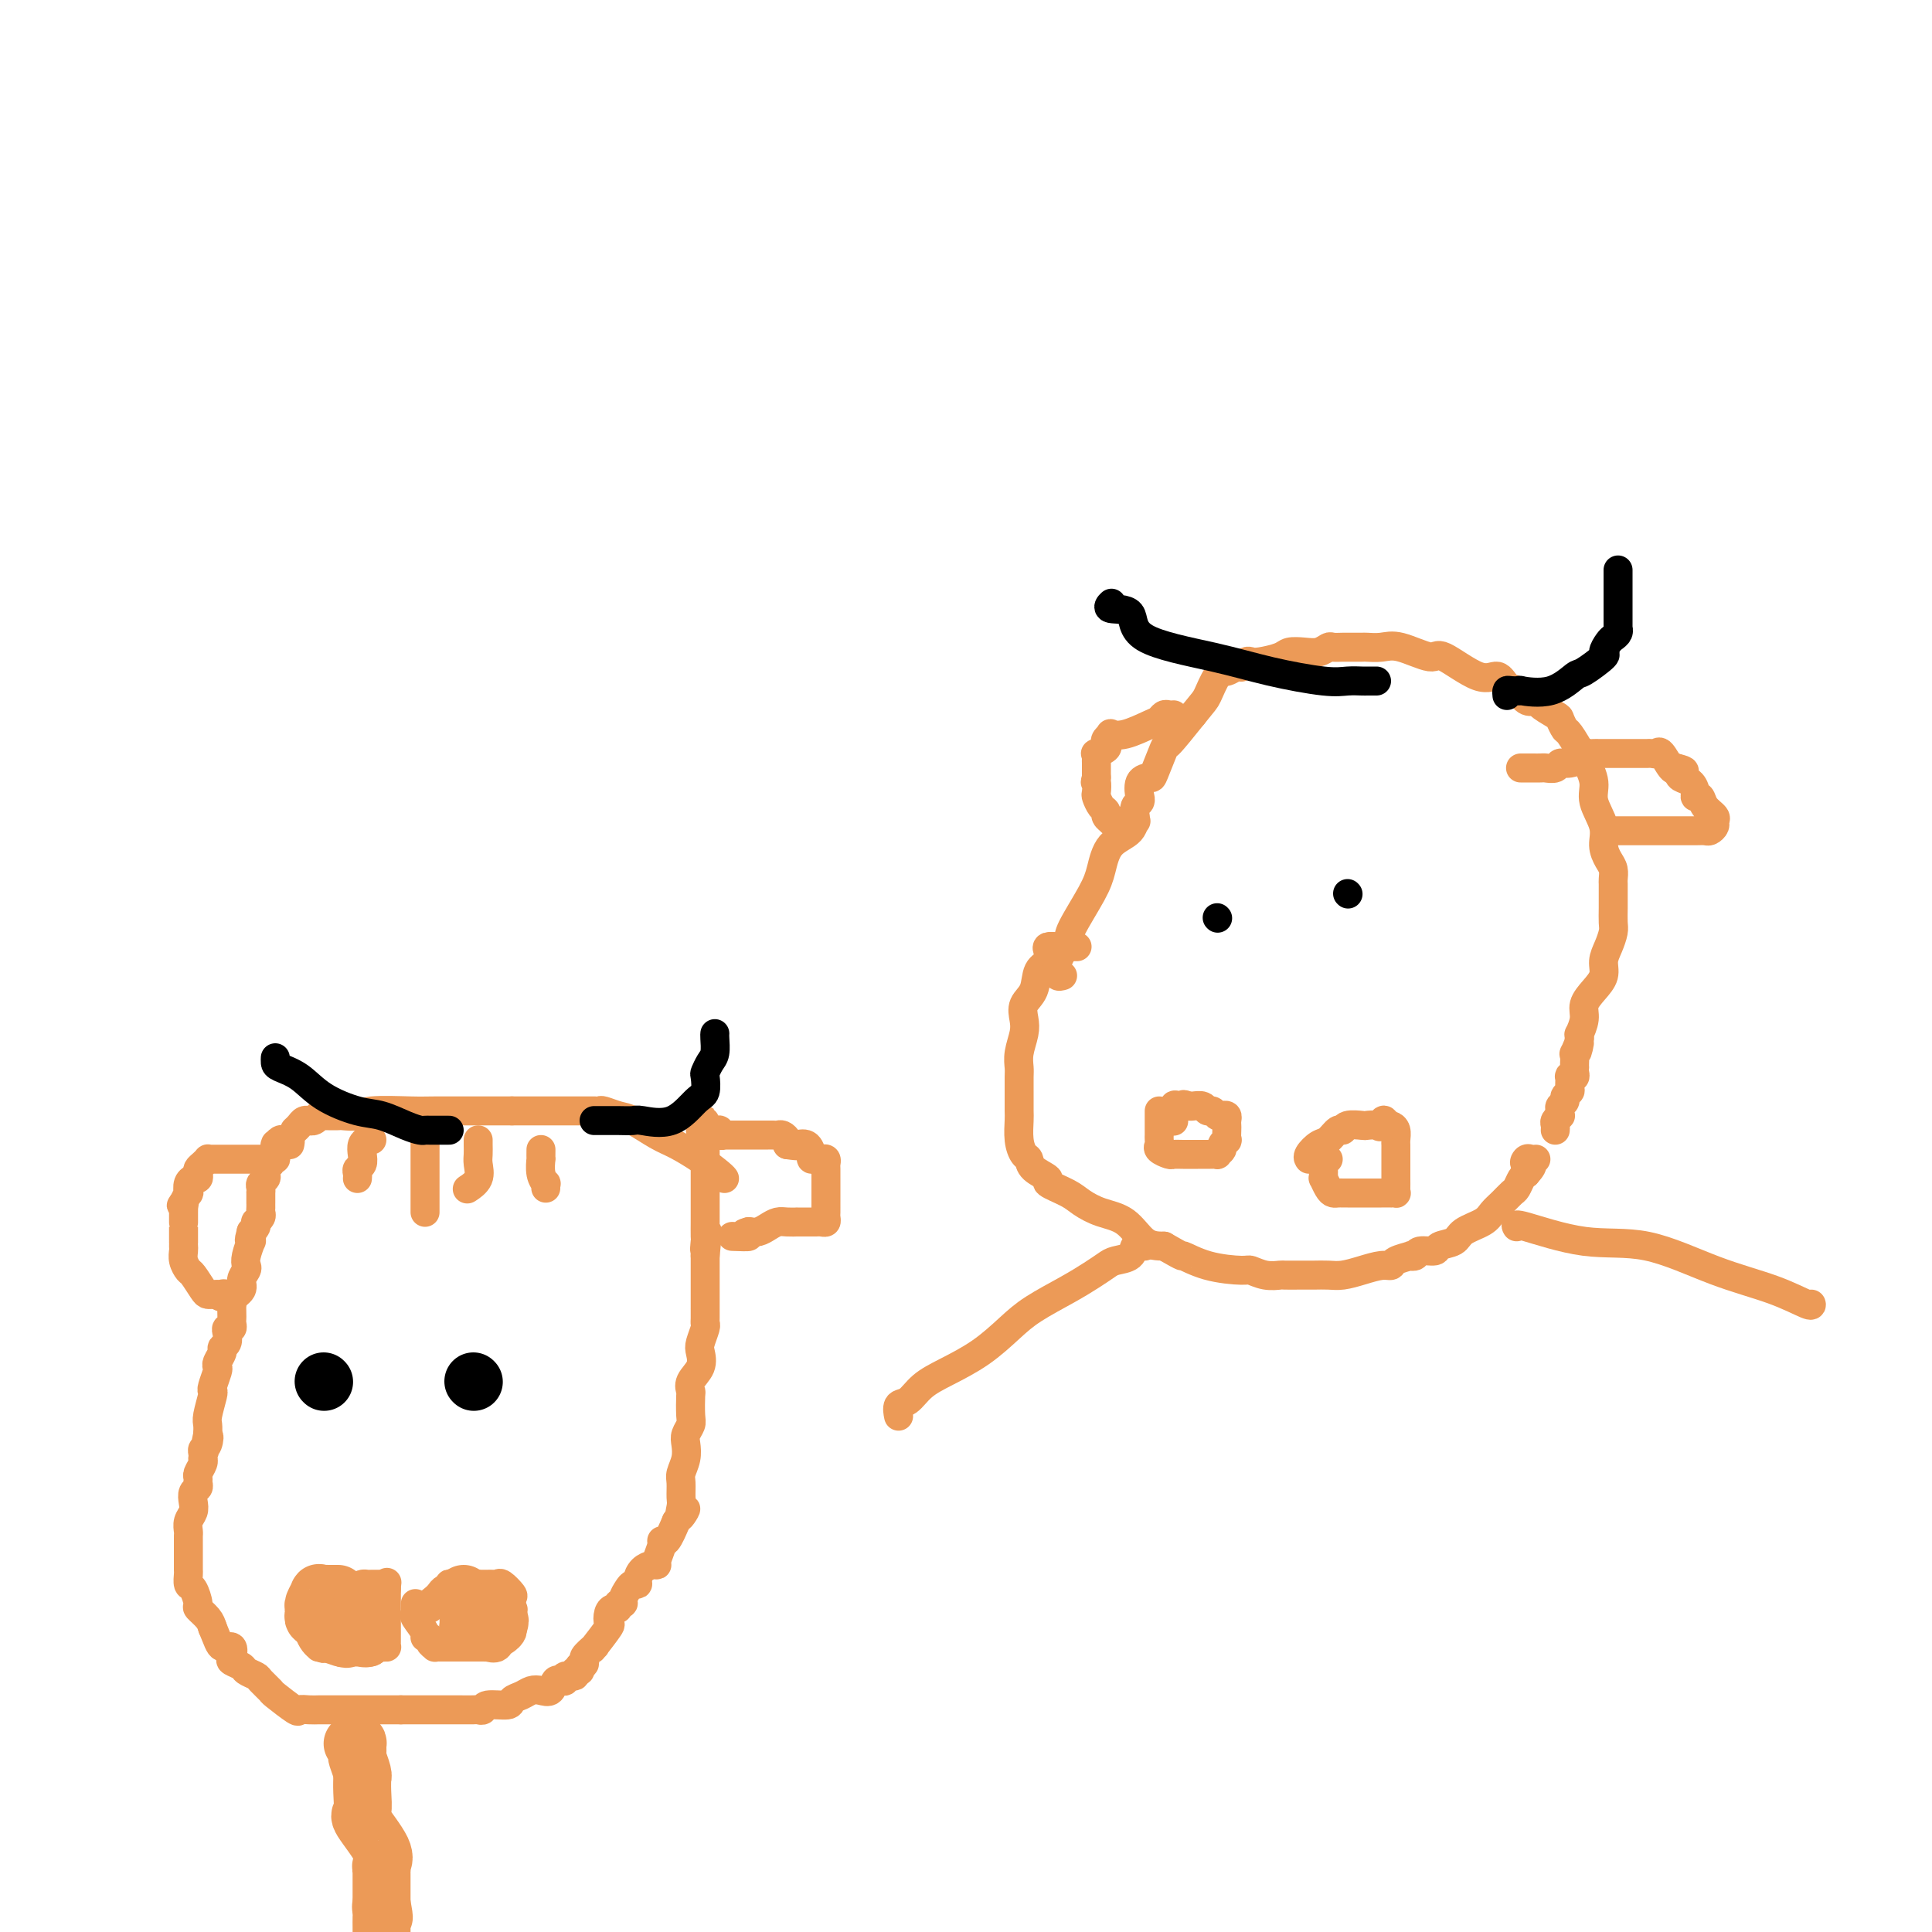 <svg viewBox='0 0 400 400' version='1.1' xmlns='http://www.w3.org/2000/svg' xmlns:xlink='http://www.w3.org/1999/xlink'><g fill='none' stroke='#EC9A57' stroke-width='6' stroke-linecap='round' stroke-linejoin='round'><path d='M61,234c0.341,-0.309 0.683,-0.618 1,-1c0.317,-0.382 0.611,-0.838 1,-1c0.389,-0.162 0.874,-0.029 1,0c0.126,0.029 -0.107,-0.045 0,0c0.107,0.045 0.552,0.208 1,0c0.448,-0.208 0.898,-0.788 1,-1c0.102,-0.212 -0.143,-0.057 0,0c0.143,0.057 0.676,0.016 1,0c0.324,-0.016 0.441,-0.008 1,0c0.559,0.008 1.560,0.016 2,0c0.440,-0.016 0.319,-0.057 1,0c0.681,0.057 2.164,0.211 3,0c0.836,-0.211 1.026,-0.789 3,-1c1.974,-0.211 5.730,-0.057 8,0c2.270,0.057 3.052,0.015 5,0c1.948,-0.015 5.063,-0.004 7,0c1.937,0.004 2.696,0.001 4,0c1.304,-0.001 3.152,-0.001 5,0'/><path d='M106,230c5.171,-0.000 3.597,-0.000 4,0c0.403,0.000 2.781,0.000 4,0c1.219,-0.000 1.278,-0.000 2,0c0.722,0.000 2.106,0.000 3,0c0.894,-0.000 1.299,-0.001 2,0c0.701,0.001 1.700,0.004 2,0c0.300,-0.004 -0.098,-0.014 0,0c0.098,0.014 0.694,0.052 1,0c0.306,-0.052 0.324,-0.195 1,0c0.676,0.195 2.010,0.726 3,1c0.990,0.274 1.634,0.290 3,1c1.366,0.710 3.452,2.113 5,3c1.548,0.887 2.559,1.257 4,2c1.441,0.743 3.314,1.859 5,3c1.686,1.141 3.185,2.307 4,3c0.815,0.693 0.947,0.912 1,1c0.053,0.088 0.026,0.044 0,0'/><path d='M60,237c0.091,-0.431 0.182,-0.861 0,-1c-0.182,-0.139 -0.637,0.014 -1,0c-0.363,-0.014 -0.633,-0.193 -1,0c-0.367,0.193 -0.829,0.760 -1,1c-0.171,0.240 -0.050,0.154 0,0c0.050,-0.154 0.028,-0.377 0,0c-0.028,0.377 -0.064,1.353 0,2c0.064,0.647 0.227,0.965 0,1c-0.227,0.035 -0.844,-0.212 -1,0c-0.156,0.212 0.151,0.883 0,1c-0.151,0.117 -0.758,-0.320 -1,0c-0.242,0.320 -0.117,1.396 0,2c0.117,0.604 0.228,0.734 0,1c-0.228,0.266 -0.793,0.667 -1,1c-0.207,0.333 -0.055,0.596 0,1c0.055,0.404 0.015,0.948 0,1c-0.015,0.052 -0.004,-0.390 0,0c0.004,0.390 0.002,1.610 0,2c-0.002,0.390 -0.004,-0.049 0,0c0.004,0.049 0.015,0.587 0,1c-0.015,0.413 -0.056,0.702 0,1c0.056,0.298 0.208,0.605 0,1c-0.208,0.395 -0.777,0.879 -1,1c-0.223,0.121 -0.098,-0.121 0,0c0.098,0.121 0.171,0.606 0,1c-0.171,0.394 -0.585,0.697 -1,1'/><path d='M52,255c-0.769,2.940 -0.192,1.288 0,1c0.192,-0.288 0.000,0.786 0,1c-0.000,0.214 0.192,-0.434 0,0c-0.192,0.434 -0.767,1.950 -1,3c-0.233,1.050 -0.122,1.633 0,2c0.122,0.367 0.257,0.519 0,1c-0.257,0.481 -0.906,1.290 -1,2c-0.094,0.710 0.367,1.321 0,2c-0.367,0.679 -1.562,1.425 -2,2c-0.438,0.575 -0.118,0.980 0,1c0.118,0.020 0.032,-0.345 0,0c-0.032,0.345 -0.012,1.398 0,2c0.012,0.602 0.017,0.752 0,1c-0.017,0.248 -0.056,0.595 0,1c0.056,0.405 0.207,0.868 0,1c-0.207,0.132 -0.772,-0.068 -1,0c-0.228,0.068 -0.117,0.403 0,1c0.117,0.597 0.241,1.456 0,2c-0.241,0.544 -0.848,0.774 -1,1c-0.152,0.226 0.152,0.449 0,1c-0.152,0.551 -0.759,1.430 -1,2c-0.241,0.570 -0.116,0.832 0,1c0.116,0.168 0.224,0.240 0,1c-0.224,0.760 -0.778,2.206 -1,3c-0.222,0.794 -0.112,0.937 0,1c0.112,0.063 0.226,0.048 0,1c-0.226,0.952 -0.792,2.872 -1,4c-0.208,1.128 -0.060,1.465 0,2c0.060,0.535 0.030,1.267 0,2'/><path d='M43,297c-1.409,6.676 -0.430,2.367 0,1c0.430,-1.367 0.311,0.208 0,1c-0.311,0.792 -0.814,0.803 -1,1c-0.186,0.197 -0.054,0.581 0,1c0.054,0.419 0.028,0.872 0,1c-0.028,0.128 -0.060,-0.068 0,0c0.060,0.068 0.213,0.400 0,1c-0.213,0.600 -0.793,1.469 -1,2c-0.207,0.531 -0.042,0.722 0,1c0.042,0.278 -0.040,0.641 0,1c0.040,0.359 0.203,0.715 0,1c-0.203,0.285 -0.772,0.500 -1,1c-0.228,0.500 -0.114,1.285 0,2c0.114,0.715 0.227,1.358 0,2c-0.227,0.642 -0.793,1.282 -1,2c-0.207,0.718 -0.056,1.515 0,2c0.056,0.485 0.015,0.659 0,1c-0.015,0.341 -0.004,0.850 0,1c0.004,0.150 0.001,-0.058 0,0c-0.001,0.058 -0.000,0.381 0,1c0.000,0.619 -0.001,1.532 0,2c0.001,0.468 0.003,0.490 0,1c-0.003,0.510 -0.011,1.506 0,2c0.011,0.494 0.040,0.485 0,1c-0.040,0.515 -0.148,1.556 0,2c0.148,0.444 0.551,0.293 1,1c0.449,0.707 0.945,2.272 1,3c0.055,0.728 -0.331,0.619 0,1c0.331,0.381 1.380,1.252 2,2c0.620,0.748 0.810,1.374 1,2'/><path d='M44,337c1.107,2.637 1.376,3.729 2,4c0.624,0.271 1.605,-0.278 2,0c0.395,0.278 0.204,1.384 0,2c-0.204,0.616 -0.421,0.741 0,1c0.421,0.259 1.479,0.651 2,1c0.521,0.349 0.504,0.655 1,1c0.496,0.345 1.507,0.731 2,1c0.493,0.269 0.470,0.422 1,1c0.530,0.578 1.612,1.580 2,2c0.388,0.420 0.083,0.256 1,1c0.917,0.744 3.058,2.396 4,3c0.942,0.604 0.686,0.162 1,0c0.314,-0.162 1.197,-0.043 2,0c0.803,0.043 1.526,0.012 2,0c0.474,-0.012 0.700,-0.003 1,0c0.300,0.003 0.675,0.001 1,0c0.325,-0.001 0.601,-0.000 1,0c0.399,0.000 0.920,0.000 1,0c0.080,-0.000 -0.282,-0.000 0,0c0.282,0.000 1.208,0.000 2,0c0.792,-0.000 1.448,-0.000 2,0c0.552,0.000 0.998,0.000 2,0c1.002,-0.000 2.559,-0.000 3,0c0.441,0.000 -0.236,0.000 0,0c0.236,-0.000 1.383,-0.000 2,0c0.617,0.000 0.705,0.000 1,0c0.295,-0.000 0.799,-0.000 1,0c0.201,0.000 0.101,0.000 0,0'/><path d='M83,354c3.537,-0.000 1.381,-0.000 1,0c-0.381,0.000 1.015,0.000 2,0c0.985,-0.000 1.559,-0.000 2,0c0.441,0.000 0.749,0.001 2,0c1.251,-0.001 3.445,-0.004 5,0c1.555,0.004 2.470,0.016 3,0c0.530,-0.016 0.676,-0.060 1,0c0.324,0.060 0.825,0.223 1,0c0.175,-0.223 0.025,-0.834 1,-1c0.975,-0.166 3.076,0.113 4,0c0.924,-0.113 0.671,-0.617 1,-1c0.329,-0.383 1.240,-0.646 2,-1c0.760,-0.354 1.371,-0.799 2,-1c0.629,-0.201 1.278,-0.159 2,0c0.722,0.159 1.518,0.436 2,0c0.482,-0.436 0.649,-1.585 1,-2c0.351,-0.415 0.887,-0.096 1,0c0.113,0.096 -0.195,-0.031 0,0c0.195,0.031 0.893,0.219 1,0c0.107,-0.219 -0.377,-0.846 0,-1c0.377,-0.154 1.617,0.165 2,0c0.383,-0.165 -0.089,-0.814 0,-1c0.089,-0.186 0.740,0.090 1,0c0.260,-0.090 0.130,-0.545 0,-1'/><path d='M120,345c2.251,-1.185 0.380,-0.147 0,0c-0.380,0.147 0.732,-0.598 1,-1c0.268,-0.402 -0.309,-0.462 0,-1c0.309,-0.538 1.505,-1.554 2,-2c0.495,-0.446 0.290,-0.322 0,0c-0.290,0.322 -0.663,0.842 0,0c0.663,-0.842 2.364,-3.048 3,-4c0.636,-0.952 0.208,-0.651 0,-1c-0.208,-0.349 -0.195,-1.347 0,-2c0.195,-0.653 0.573,-0.962 1,-1c0.427,-0.038 0.902,0.193 1,0c0.098,-0.193 -0.181,-0.812 0,-1c0.181,-0.188 0.823,0.055 1,0c0.177,-0.055 -0.111,-0.409 0,-1c0.111,-0.591 0.620,-1.419 1,-2c0.380,-0.581 0.630,-0.916 1,-1c0.370,-0.084 0.860,0.083 1,0c0.140,-0.083 -0.069,-0.416 0,-1c0.069,-0.584 0.415,-1.421 1,-2c0.585,-0.579 1.410,-0.902 2,-1c0.590,-0.098 0.945,0.029 1,0c0.055,-0.029 -0.190,-0.215 0,-1c0.190,-0.785 0.814,-2.169 1,-3c0.186,-0.831 -0.065,-1.108 0,-1c0.065,0.108 0.447,0.602 1,0c0.553,-0.602 1.276,-2.301 2,-4'/><path d='M140,315c3.320,-4.767 1.621,-1.685 1,-1c-0.621,0.685 -0.163,-1.026 0,-2c0.163,-0.974 0.030,-1.209 0,-2c-0.030,-0.791 0.044,-2.137 0,-3c-0.044,-0.863 -0.204,-1.243 0,-2c0.204,-0.757 0.773,-1.891 1,-3c0.227,-1.109 0.113,-2.192 0,-3c-0.113,-0.808 -0.226,-1.339 0,-2c0.226,-0.661 0.791,-1.450 1,-2c0.209,-0.550 0.064,-0.860 0,-2c-0.064,-1.140 -0.045,-3.110 0,-4c0.045,-0.890 0.116,-0.698 0,-1c-0.116,-0.302 -0.420,-1.096 0,-2c0.420,-0.904 1.562,-1.916 2,-3c0.438,-1.084 0.170,-2.240 0,-3c-0.170,-0.760 -0.242,-1.126 0,-2c0.242,-0.874 0.797,-2.258 1,-3c0.203,-0.742 0.054,-0.844 0,-1c-0.054,-0.156 -0.015,-0.366 0,-1c0.015,-0.634 0.004,-1.693 0,-2c-0.004,-0.307 -0.001,0.139 0,0c0.001,-0.139 0.000,-0.862 0,-1c-0.000,-0.138 -0.000,0.308 0,0c0.000,-0.308 0.000,-1.372 0,-2c-0.000,-0.628 -0.000,-0.820 0,-1c0.000,-0.180 0.000,-0.347 0,-1c-0.000,-0.653 -0.000,-1.791 0,-3c0.000,-1.209 0.000,-2.488 0,-3c-0.000,-0.512 -0.000,-0.256 0,0'/><path d='M146,260c0.928,-8.904 0.249,-3.664 0,-2c-0.249,1.664 -0.067,-0.249 0,-1c0.067,-0.751 0.018,-0.338 0,-1c-0.018,-0.662 -0.005,-2.397 0,-3c0.005,-0.603 0.001,-0.075 0,0c-0.001,0.075 -0.000,-0.305 0,-1c0.000,-0.695 0.000,-1.706 0,-2c-0.000,-0.294 -0.000,0.130 0,0c0.000,-0.130 0.000,-0.812 0,-1c-0.000,-0.188 -0.000,0.119 0,0c0.000,-0.119 0.000,-0.666 0,-1c-0.000,-0.334 -0.000,-0.457 0,-1c0.000,-0.543 0.000,-1.506 0,-2c-0.000,-0.494 -0.000,-0.517 0,-1c0.000,-0.483 0.000,-1.425 0,-2c-0.000,-0.575 -0.000,-0.784 0,-1c0.000,-0.216 0.001,-0.439 0,-1c-0.001,-0.561 -0.005,-1.461 0,-2c0.005,-0.539 0.018,-0.719 0,-1c-0.018,-0.281 -0.067,-0.663 0,-1c0.067,-0.337 0.249,-0.629 0,-1c-0.249,-0.371 -0.928,-0.820 -1,-1c-0.072,-0.180 0.464,-0.090 1,0'/><path d='M146,234c-0.049,-4.021 -0.172,-1.074 0,0c0.172,1.074 0.639,0.274 1,0c0.361,-0.274 0.618,-0.021 1,0c0.382,0.021 0.891,-0.191 1,0c0.109,0.191 -0.180,0.783 0,1c0.180,0.217 0.829,0.058 1,0c0.171,-0.058 -0.137,-0.016 0,0c0.137,0.016 0.719,0.004 1,0c0.281,-0.004 0.260,-0.001 1,0c0.740,0.001 2.241,0.000 3,0c0.759,-0.000 0.777,-0.000 1,0c0.223,0.000 0.651,-0.000 1,0c0.349,0.000 0.618,0.000 1,0c0.382,-0.000 0.876,-0.001 1,0c0.124,0.001 -0.121,0.003 0,0c0.121,-0.003 0.607,-0.012 1,0c0.393,0.012 0.693,0.044 1,0c0.307,-0.044 0.621,-0.166 1,0c0.379,0.166 0.823,0.619 1,1c0.177,0.381 0.089,0.691 0,1'/><path d='M163,237c3.111,0.457 2.388,0.098 2,0c-0.388,-0.098 -0.441,0.065 0,0c0.441,-0.065 1.375,-0.357 2,0c0.625,0.357 0.942,1.363 1,2c0.058,0.637 -0.142,0.906 0,1c0.142,0.094 0.627,0.013 1,0c0.373,-0.013 0.636,0.042 1,0c0.364,-0.042 0.830,-0.181 1,0c0.170,0.181 0.046,0.681 0,1c-0.046,0.319 -0.012,0.457 0,1c0.012,0.543 0.003,1.489 0,2c-0.003,0.511 -0.001,0.585 0,1c0.001,0.415 0.000,1.172 0,2c-0.000,0.828 -0.000,1.727 0,2c0.000,0.273 0.001,-0.081 0,0c-0.001,0.081 -0.003,0.596 0,1c0.003,0.404 0.011,0.697 0,1c-0.011,0.303 -0.042,0.617 0,1c0.042,0.383 0.157,0.835 0,1c-0.157,0.165 -0.587,0.044 -1,0c-0.413,-0.044 -0.810,-0.012 -1,0c-0.190,0.012 -0.172,0.002 -1,0c-0.828,-0.002 -2.501,0.002 -3,0c-0.499,-0.002 0.176,-0.011 0,0c-0.176,0.011 -1.202,0.042 -2,0c-0.798,-0.042 -1.369,-0.155 -2,0c-0.631,0.155 -1.324,0.580 -2,1c-0.676,0.420 -1.336,0.834 -2,1c-0.664,0.166 -1.332,0.083 -2,0'/><path d='M155,255c-2.293,0.536 -0.027,0.876 0,1c0.027,0.124 -2.185,0.033 -3,0c-0.815,-0.033 -0.233,-0.010 0,0c0.233,0.010 0.116,0.005 0,0'/><path d='M56,240c-0.290,0.000 -0.581,0.000 -1,0c-0.419,-0.000 -0.968,-0.000 -1,0c-0.032,0.000 0.452,0.000 0,0c-0.452,-0.000 -1.840,-0.000 -2,0c-0.160,0.000 0.910,0.000 0,0c-0.910,-0.000 -3.798,-0.001 -5,0c-1.202,0.001 -0.717,0.003 -1,0c-0.283,-0.003 -1.333,-0.012 -2,0c-0.667,0.012 -0.949,0.044 -1,0c-0.051,-0.044 0.131,-0.166 0,0c-0.131,0.166 -0.575,0.619 -1,1c-0.425,0.381 -0.831,0.690 -1,1c-0.169,0.310 -0.102,0.621 0,1c0.102,0.379 0.237,0.828 0,1c-0.237,0.172 -0.847,0.069 -1,0c-0.153,-0.069 0.151,-0.102 0,0c-0.151,0.102 -0.759,0.339 -1,1c-0.241,0.661 -0.116,1.744 0,2c0.116,0.256 0.224,-0.316 0,0c-0.224,0.316 -0.778,1.519 -1,2c-0.222,0.481 -0.111,0.241 0,0'/><path d='M38,249c-0.928,1.328 -0.249,0.148 0,0c0.249,-0.148 0.067,0.735 0,1c-0.067,0.265 -0.018,-0.087 0,0c0.018,0.087 0.005,0.612 0,1c-0.005,0.388 -0.001,0.637 0,1c0.001,0.363 0.000,0.839 0,1c-0.000,0.161 -0.000,0.008 0,0c0.000,-0.008 0.000,0.130 0,1c-0.000,0.870 -0.001,2.473 0,3c0.001,0.527 0.003,-0.023 0,0c-0.003,0.023 -0.013,0.620 0,1c0.013,0.380 0.049,0.543 0,1c-0.049,0.457 -0.182,1.208 0,2c0.182,0.792 0.679,1.624 1,2c0.321,0.376 0.467,0.297 1,1c0.533,0.703 1.452,2.188 2,3c0.548,0.812 0.724,0.949 1,1c0.276,0.051 0.650,0.014 1,0c0.350,-0.014 0.675,-0.007 1,0'/><path d='M45,268c1.250,1.083 0.875,0.292 1,0c0.125,-0.292 0.750,-0.083 1,0c0.250,0.083 0.125,0.042 0,0'/><path d='M77,236c-0.312,-0.067 -0.623,-0.134 -1,0c-0.377,0.134 -0.819,0.469 -1,1c-0.181,0.531 -0.101,1.256 0,2c0.101,0.744 0.223,1.506 0,2c-0.223,0.494 -0.792,0.721 -1,1c-0.208,0.279 -0.056,0.611 0,1c0.056,0.389 0.015,0.836 0,1c-0.015,0.164 -0.004,0.047 0,0c0.004,-0.047 0.002,-0.023 0,0'/><path d='M88,234c0.000,0.572 0.000,1.144 0,2c0.000,0.856 0.000,1.995 0,3c0.000,1.005 0.000,1.877 0,3c0.000,1.123 0.000,2.497 0,4c0.000,1.503 0.000,3.135 0,4c0.000,0.865 -0.000,0.961 0,1c0.000,0.039 0.000,0.019 0,0'/><path d='M99,236c-0.004,0.237 -0.009,0.474 0,1c0.009,0.526 0.030,1.343 0,2c-0.030,0.657 -0.111,1.156 0,2c0.111,0.844 0.415,2.035 0,3c-0.415,0.965 -1.547,1.704 -2,2c-0.453,0.296 -0.226,0.148 0,0'/><path d='M112,238c-0.008,0.920 -0.016,1.839 0,2c0.016,0.161 0.057,-0.437 0,0c-0.057,0.437 -0.211,1.907 0,3c0.211,1.093 0.789,1.808 1,2c0.211,0.192 0.057,-0.141 0,0c-0.057,0.141 -0.016,0.754 0,1c0.016,0.246 0.008,0.123 0,0'/><path d='M65,337c-0.429,0.016 -0.857,0.032 -1,0c-0.143,-0.032 -0.000,-0.114 0,0c0.000,0.114 -0.143,0.422 0,1c0.143,0.578 0.571,1.427 1,2c0.429,0.573 0.860,0.872 1,1c0.140,0.128 -0.010,0.087 0,0c0.010,-0.087 0.179,-0.219 1,0c0.821,0.219 2.295,0.791 3,1c0.705,0.209 0.640,0.057 1,0c0.360,-0.057 1.143,-0.019 2,0c0.857,0.019 1.788,0.019 2,0c0.212,-0.019 -0.293,-0.058 0,0c0.293,0.058 1.385,0.212 2,0c0.615,-0.212 0.753,-0.790 1,-1c0.247,-0.210 0.602,-0.053 1,0c0.398,0.053 0.839,0.001 1,0c0.161,-0.001 0.043,0.051 0,0c-0.043,-0.051 -0.012,-0.203 0,-1c0.012,-0.797 0.003,-2.240 0,-3c-0.003,-0.760 -0.001,-0.839 0,-1c0.001,-0.161 0.000,-0.404 0,-1c-0.000,-0.596 -0.000,-1.545 0,-2c0.000,-0.455 0.000,-0.416 0,-1c-0.000,-0.584 -0.000,-1.792 0,-3'/><path d='M80,329c0.064,-2.083 0.224,-1.290 0,-1c-0.224,0.290 -0.834,0.078 -1,0c-0.166,-0.078 0.110,-0.021 0,0c-0.110,0.021 -0.607,0.008 -1,0c-0.393,-0.008 -0.681,-0.010 -1,0c-0.319,0.010 -0.668,0.034 -1,0c-0.332,-0.034 -0.648,-0.125 -1,0c-0.352,0.125 -0.739,0.467 -1,1c-0.261,0.533 -0.396,1.256 -1,2c-0.604,0.744 -1.678,1.509 -2,2c-0.322,0.491 0.108,0.707 0,1c-0.108,0.293 -0.755,0.664 -1,1c-0.245,0.336 -0.090,0.636 0,1c0.090,0.364 0.113,0.791 0,1c-0.113,0.209 -0.363,0.200 -1,1c-0.637,0.800 -1.662,2.411 -2,3c-0.338,0.589 0.013,0.158 0,0c-0.013,-0.158 -0.388,-0.043 0,0c0.388,0.043 1.539,0.012 2,0c0.461,-0.012 0.230,-0.006 0,0'/><path d='M86,332c0.005,0.451 0.009,0.902 0,1c-0.009,0.098 -0.032,-0.155 0,0c0.032,0.155 0.118,0.720 0,1c-0.118,0.280 -0.439,0.274 0,1c0.439,0.726 1.638,2.184 2,3c0.362,0.816 -0.114,0.989 0,1c0.114,0.011 0.818,-0.141 1,0c0.182,0.141 -0.159,0.574 0,1c0.159,0.426 0.816,0.846 1,1c0.184,0.154 -0.106,0.041 0,0c0.106,-0.041 0.610,-0.011 1,0c0.390,0.011 0.668,0.003 1,0c0.332,-0.003 0.719,-0.001 1,0c0.281,0.001 0.456,0.000 1,0c0.544,-0.000 1.456,-0.000 2,0c0.544,0.000 0.719,-0.000 1,0c0.281,0.000 0.668,0.000 1,0c0.332,-0.000 0.609,-0.001 1,0c0.391,0.001 0.896,0.002 1,0c0.104,-0.002 -0.193,-0.008 0,0c0.193,0.008 0.878,0.031 1,0c0.122,-0.031 -0.317,-0.116 0,0c0.317,0.116 1.391,0.434 2,0c0.609,-0.434 0.752,-1.621 1,-2c0.248,-0.379 0.602,0.050 1,0c0.398,-0.050 0.839,-0.581 1,-1c0.161,-0.419 0.043,-0.728 0,-1c-0.043,-0.272 -0.012,-0.506 0,-1c0.012,-0.494 0.006,-1.247 0,-2'/><path d='M106,334c0.472,-1.196 0.152,-0.684 0,-1c-0.152,-0.316 -0.134,-1.458 0,-2c0.134,-0.542 0.386,-0.485 0,-1c-0.386,-0.515 -1.409,-1.602 -2,-2c-0.591,-0.398 -0.748,-0.107 -1,0c-0.252,0.107 -0.598,0.028 -1,0c-0.402,-0.028 -0.860,-0.007 -1,0c-0.140,0.007 0.039,0.001 0,0c-0.039,-0.001 -0.297,0.004 -1,0c-0.703,-0.004 -1.852,-0.016 -3,0c-1.148,0.016 -2.297,0.060 -3,0c-0.703,-0.060 -0.962,-0.223 -1,0c-0.038,0.223 0.144,0.833 0,1c-0.144,0.167 -0.613,-0.109 -1,0c-0.387,0.109 -0.692,0.604 -1,1c-0.308,0.396 -0.618,0.695 -1,1c-0.382,0.305 -0.834,0.618 -1,1c-0.166,0.382 -0.045,0.834 0,1c0.045,0.166 0.013,0.048 0,0c-0.013,-0.048 -0.006,-0.024 0,0'/></g>
<g fill='none' stroke='#000000' stroke-width='12' stroke-linecap='round' stroke-linejoin='round'><path d='M67,286c0.000,0.000 0.100,0.100 0.1,0.1'/><path d='M98,286c0.000,0.000 0.100,0.100 0.1,0.1'/></g>
<g fill='none' stroke='#EC9A57' stroke-width='12' stroke-linecap='round' stroke-linejoin='round'><path d='M70,330c-0.331,-0.001 -0.662,-0.002 -1,0c-0.338,0.002 -0.683,0.007 -1,0c-0.317,-0.007 -0.607,-0.027 -1,0c-0.393,0.027 -0.890,0.101 -1,0c-0.110,-0.101 0.166,-0.377 0,0c-0.166,0.377 -0.772,1.408 -1,2c-0.228,0.592 -0.076,0.745 0,1c0.076,0.255 0.076,0.612 0,1c-0.076,0.388 -0.226,0.807 0,1c0.226,0.193 0.830,0.161 1,0c0.170,-0.161 -0.095,-0.449 0,0c0.095,0.449 0.550,1.636 1,2c0.450,0.364 0.894,-0.096 1,0c0.106,0.096 -0.126,0.747 0,1c0.126,0.253 0.611,0.106 1,0c0.389,-0.106 0.683,-0.173 1,0c0.317,0.173 0.659,0.587 1,1'/><path d='M71,339c1.051,0.619 0.678,0.168 1,0c0.322,-0.168 1.340,-0.052 2,0c0.660,0.052 0.962,0.042 1,0c0.038,-0.042 -0.190,-0.114 0,0c0.190,0.114 0.797,0.415 1,0c0.203,-0.415 0.002,-1.545 0,-2c-0.002,-0.455 0.196,-0.235 0,0c-0.196,0.235 -0.784,0.484 -1,0c-0.216,-0.484 -0.058,-1.703 0,-2c0.058,-0.297 0.015,0.326 0,0c-0.015,-0.326 -0.004,-1.603 0,-2c0.004,-0.397 0.001,0.085 0,0c-0.001,-0.085 -0.000,-0.739 0,-1c0.000,-0.261 0.000,-0.131 0,0'/><path d='M96,330c0.423,0.303 0.845,0.606 1,1c0.155,0.394 0.041,0.880 0,1c-0.041,0.120 -0.011,-0.126 0,0c0.011,0.126 0.003,0.625 0,1c-0.003,0.375 -0.001,0.626 0,1c0.001,0.374 0.000,0.871 0,1c-0.000,0.129 -0.001,-0.109 0,0c0.001,0.109 0.004,0.565 0,1c-0.004,0.435 -0.013,0.849 0,1c0.013,0.151 0.050,0.041 0,0c-0.050,-0.041 -0.186,-0.011 0,0c0.186,0.011 0.694,0.003 1,0c0.306,-0.003 0.411,0.000 1,0c0.589,-0.000 1.660,-0.003 2,0c0.340,0.003 -0.053,0.011 0,0c0.053,-0.011 0.553,-0.041 1,0c0.447,0.041 0.842,0.155 1,0c0.158,-0.155 0.079,-0.577 0,-1'/><path d='M103,336c0.928,-0.182 0.249,-0.636 0,-1c-0.249,-0.364 -0.067,-0.636 0,-1c0.067,-0.364 0.019,-0.818 0,-1c-0.019,-0.182 -0.010,-0.091 0,0'/><path d='M73,361c0.425,0.058 0.850,0.117 1,0c0.150,-0.117 0.026,-0.409 0,0c-0.026,0.409 0.046,1.519 0,2c-0.046,0.481 -0.209,0.332 0,1c0.209,0.668 0.789,2.151 1,3c0.211,0.849 0.052,1.063 0,1c-0.052,-0.063 0.001,-0.403 0,0c-0.001,0.403 -0.057,1.551 0,3c0.057,1.449 0.225,3.201 0,4c-0.225,0.799 -0.845,0.644 0,2c0.845,1.356 3.155,4.223 4,6c0.845,1.777 0.227,2.465 0,3c-0.227,0.535 -0.061,0.918 0,1c0.061,0.082 0.016,-0.136 0,0c-0.016,0.136 -0.004,0.628 0,1c0.004,0.372 0.001,0.625 0,1c-0.001,0.375 -0.000,0.874 0,1c0.000,0.126 0.000,-0.120 0,0c-0.000,0.120 -0.000,0.607 0,1c0.000,0.393 0.000,0.693 0,1c-0.000,0.307 -0.000,0.621 0,1c0.000,0.379 0.000,0.823 0,1c-0.000,0.177 -0.000,0.089 0,0'/><path d='M79,394c0.928,5.279 0.249,1.978 0,1c-0.249,-0.978 -0.067,0.367 0,1c0.067,0.633 0.018,0.555 0,1c-0.018,0.445 -0.005,1.413 0,2c0.005,0.587 0.003,0.794 0,1'/></g>
<g fill='none' stroke='#EC9A57' stroke-width='6' stroke-linecap='round' stroke-linejoin='round'><path d='M223,196c-0.354,0.001 -0.708,0.002 -1,0c-0.292,-0.002 -0.521,-0.008 -1,0c-0.479,0.008 -1.207,0.031 -2,0c-0.793,-0.031 -1.650,-0.115 -2,0c-0.350,0.115 -0.192,0.428 0,1c0.192,0.572 0.419,1.402 0,2c-0.419,0.598 -1.484,0.963 -2,2c-0.516,1.037 -0.482,2.745 -1,4c-0.518,1.255 -1.589,2.055 -2,3c-0.411,0.945 -0.163,2.033 0,3c0.163,0.967 0.240,1.811 0,3c-0.240,1.189 -0.796,2.722 -1,4c-0.204,1.278 -0.055,2.300 0,3c0.055,0.700 0.015,1.078 0,2c-0.015,0.922 -0.005,2.389 0,3c0.005,0.611 0.004,0.367 0,1c-0.004,0.633 -0.012,2.144 0,3c0.012,0.856 0.042,1.058 0,2c-0.042,0.942 -0.157,2.623 0,4c0.157,1.377 0.585,2.448 1,3c0.415,0.552 0.818,0.585 1,1c0.182,0.415 0.145,1.213 1,2c0.855,0.787 2.604,1.562 3,2c0.396,0.438 -0.562,0.538 0,1c0.562,0.462 2.642,1.287 4,2c1.358,0.713 1.994,1.315 3,2c1.006,0.685 2.383,1.452 4,2c1.617,0.548 3.474,0.878 5,2c1.526,1.122 2.722,3.035 4,4c1.278,0.965 2.639,0.983 4,1'/><path d='M241,258c4.887,2.824 3.605,1.885 4,2c0.395,0.115 2.467,1.285 5,2c2.533,0.715 5.527,0.976 7,1c1.473,0.024 1.425,-0.190 2,0c0.575,0.190 1.775,0.783 3,1c1.225,0.217 2.477,0.058 3,0c0.523,-0.058 0.317,-0.016 1,0c0.683,0.016 2.254,0.005 3,0c0.746,-0.005 0.667,-0.004 1,0c0.333,0.004 1.079,0.011 2,0c0.921,-0.011 2.016,-0.041 3,0c0.984,0.041 1.858,0.152 3,0c1.142,-0.152 2.552,-0.566 4,-1c1.448,-0.434 2.933,-0.887 4,-1c1.067,-0.113 1.715,0.114 2,0c0.285,-0.114 0.207,-0.571 1,-1c0.793,-0.429 2.458,-0.832 3,-1c0.542,-0.168 -0.040,-0.101 0,0c0.040,0.101 0.700,0.235 1,0c0.300,-0.235 0.238,-0.839 1,-1c0.762,-0.161 2.347,0.123 3,0c0.653,-0.123 0.373,-0.652 1,-1c0.627,-0.348 2.160,-0.516 3,-1c0.840,-0.484 0.988,-1.286 2,-2c1.012,-0.714 2.887,-1.342 4,-2c1.113,-0.658 1.464,-1.346 2,-2c0.536,-0.654 1.257,-1.275 2,-2c0.743,-0.725 1.508,-1.555 2,-2c0.492,-0.445 0.709,-0.504 1,-1c0.291,-0.496 0.654,-1.427 1,-2c0.346,-0.573 0.673,-0.786 1,-1'/><path d='M316,243c2.332,-2.558 0.664,-1.953 0,-2c-0.664,-0.047 -0.322,-0.744 0,-1c0.322,-0.256 0.625,-0.069 1,0c0.375,0.069 0.821,0.020 1,0c0.179,-0.020 0.089,-0.010 0,0'/><path d='M220,202c-0.418,0.122 -0.837,0.243 -1,0c-0.163,-0.243 -0.072,-0.851 0,-1c0.072,-0.149 0.124,0.162 0,0c-0.124,-0.162 -0.423,-0.796 0,-2c0.423,-1.204 1.567,-2.976 2,-4c0.433,-1.024 0.155,-1.298 1,-3c0.845,-1.702 2.815,-4.832 4,-7c1.185,-2.168 1.586,-3.374 2,-5c0.414,-1.626 0.842,-3.672 2,-5c1.158,-1.328 3.046,-1.938 4,-3c0.954,-1.062 0.973,-2.576 1,-3c0.027,-0.424 0.060,0.243 0,0c-0.060,-0.243 -0.214,-1.396 0,-2c0.214,-0.604 0.797,-0.660 1,-1c0.203,-0.340 0.028,-0.966 0,-1c-0.028,-0.034 0.091,0.522 0,0c-0.091,-0.522 -0.392,-2.121 0,-3c0.392,-0.879 1.478,-1.037 2,-1c0.522,0.037 0.480,0.268 1,-1c0.520,-1.268 1.602,-4.034 2,-5c0.398,-0.966 0.114,-0.133 1,-1c0.886,-0.867 2.943,-3.433 5,-6'/><path d='M247,148c2.285,-2.841 2.497,-2.944 3,-4c0.503,-1.056 1.297,-3.067 2,-4c0.703,-0.933 1.316,-0.790 2,-1c0.684,-0.210 1.440,-0.775 2,-1c0.560,-0.225 0.924,-0.112 1,0c0.076,0.112 -0.138,0.223 0,0c0.138,-0.223 0.627,-0.782 1,-1c0.373,-0.218 0.631,-0.097 1,0c0.369,0.097 0.851,0.171 2,0c1.149,-0.171 2.966,-0.585 4,-1c1.034,-0.415 1.284,-0.829 2,-1c0.716,-0.171 1.897,-0.098 3,0c1.103,0.098 2.127,0.223 3,0c0.873,-0.223 1.595,-0.792 2,-1c0.405,-0.208 0.494,-0.056 1,0c0.506,0.056 1.429,0.015 2,0c0.571,-0.015 0.789,-0.003 1,0c0.211,0.003 0.416,-0.001 1,0c0.584,0.001 1.547,0.009 2,0c0.453,-0.009 0.396,-0.035 1,0c0.604,0.035 1.869,0.130 3,0c1.131,-0.130 2.127,-0.485 4,0c1.873,0.485 4.623,1.811 6,2c1.377,0.189 1.380,-0.760 3,0c1.620,0.760 4.857,3.230 7,4c2.143,0.770 3.193,-0.161 4,0c0.807,0.161 1.371,1.414 2,2c0.629,0.586 1.323,0.504 2,1c0.677,0.496 1.336,1.570 2,2c0.664,0.430 1.332,0.215 2,0'/><path d='M318,145c2.996,1.505 0.986,0.767 1,1c0.014,0.233 2.051,1.436 3,2c0.949,0.564 0.809,0.489 1,1c0.191,0.511 0.715,1.608 1,2c0.285,0.392 0.333,0.078 1,1c0.667,0.922 1.954,3.079 3,5c1.046,1.921 1.852,3.607 2,5c0.148,1.393 -0.363,2.494 0,4c0.363,1.506 1.600,3.415 2,5c0.400,1.585 -0.036,2.844 0,4c0.036,1.156 0.546,2.210 1,3c0.454,0.790 0.854,1.317 1,2c0.146,0.683 0.039,1.524 0,2c-0.039,0.476 -0.010,0.588 0,1c0.010,0.412 -0.000,1.125 0,2c0.000,0.875 0.010,1.914 0,3c-0.010,1.086 -0.040,2.219 0,3c0.040,0.781 0.149,1.209 0,2c-0.149,0.791 -0.555,1.944 -1,3c-0.445,1.056 -0.927,2.014 -1,3c-0.073,0.986 0.264,1.999 0,3c-0.264,1.001 -1.128,1.991 -2,3c-0.872,1.009 -1.750,2.038 -2,3c-0.250,0.962 0.129,1.856 0,3c-0.129,1.144 -0.765,2.539 -1,3c-0.235,0.461 -0.067,-0.011 0,0c0.067,0.011 0.034,0.506 0,1'/><path d='M327,215c-1.022,5.203 -0.078,1.710 0,1c0.078,-0.710 -0.711,1.364 -1,2c-0.289,0.636 -0.078,-0.167 0,0c0.078,0.167 0.022,1.302 0,2c-0.022,0.698 -0.010,0.958 0,1c0.010,0.042 0.017,-0.134 0,0c-0.017,0.134 -0.057,0.579 0,1c0.057,0.421 0.213,0.820 0,1c-0.213,0.180 -0.793,0.142 -1,0c-0.207,-0.142 -0.040,-0.389 0,0c0.040,0.389 -0.046,1.414 0,2c0.046,0.586 0.223,0.734 0,1c-0.223,0.266 -0.845,0.650 -1,1c-0.155,0.350 0.155,0.667 0,1c-0.155,0.333 -0.777,0.681 -1,1c-0.223,0.319 -0.046,0.610 0,1c0.046,0.390 -0.040,0.879 0,1c0.040,0.121 0.207,-0.125 0,0c-0.207,0.125 -0.787,0.621 -1,1c-0.213,0.379 -0.057,0.640 0,1c0.057,0.360 0.016,0.817 0,1c-0.016,0.183 -0.008,0.091 0,0'/><path d='M315,159c-0.170,0.001 -0.340,0.001 0,0c0.340,-0.001 1.190,-0.004 2,0c0.810,0.004 1.581,0.016 2,0c0.419,-0.016 0.488,-0.061 1,0c0.512,0.061 1.468,0.228 2,0c0.532,-0.228 0.639,-0.849 1,-1c0.361,-0.151 0.975,0.170 2,0c1.025,-0.170 2.460,-0.830 3,-1c0.540,-0.170 0.186,0.151 0,0c-0.186,-0.151 -0.204,-0.772 0,-1c0.204,-0.228 0.629,-0.061 1,0c0.371,0.061 0.687,0.016 1,0c0.313,-0.016 0.623,-0.004 1,0c0.377,0.004 0.822,0.001 1,0c0.178,-0.001 0.090,-0.000 0,0c-0.090,0.000 -0.183,0.000 0,0c0.183,-0.000 0.643,-0.000 1,0c0.357,0.000 0.610,0.000 1,0c0.390,-0.000 0.916,-0.000 1,0c0.084,0.000 -0.276,0.000 0,0c0.276,-0.000 1.187,-0.000 2,0c0.813,0.000 1.527,0.001 2,0c0.473,-0.001 0.703,-0.003 1,0c0.297,0.003 0.661,0.012 1,0c0.339,-0.012 0.654,-0.045 1,0c0.346,0.045 0.721,0.167 1,0c0.279,-0.167 0.460,-0.622 1,0c0.540,0.622 1.440,2.321 2,3c0.560,0.679 0.780,0.340 1,0'/><path d='M347,159c2.730,0.639 1.554,0.736 1,1c-0.554,0.264 -0.485,0.696 0,1c0.485,0.304 1.385,0.479 2,1c0.615,0.521 0.943,1.386 1,2c0.057,0.614 -0.157,0.977 0,1c0.157,0.023 0.684,-0.292 1,0c0.316,0.292 0.421,1.192 1,2c0.579,0.808 1.631,1.523 2,2c0.369,0.477 0.055,0.716 0,1c-0.055,0.284 0.147,0.612 0,1c-0.147,0.388 -0.645,0.836 -1,1c-0.355,0.164 -0.568,0.044 -1,0c-0.432,-0.044 -1.084,-0.012 -2,0c-0.916,0.012 -2.095,0.003 -3,0c-0.905,-0.003 -1.536,-0.001 -2,0c-0.464,0.001 -0.759,0.000 -1,0c-0.241,-0.000 -0.426,-0.000 -1,0c-0.574,0.000 -1.538,0.000 -2,0c-0.462,-0.000 -0.423,-0.000 -1,0c-0.577,0.000 -1.771,0.000 -3,0c-1.229,-0.000 -2.494,-0.000 -3,0c-0.506,0.000 -0.253,0.000 0,0'/><path d='M243,148c-0.333,0.027 -0.665,0.053 -1,0c-0.335,-0.053 -0.672,-0.186 -1,0c-0.328,0.186 -0.647,0.690 -1,1c-0.353,0.310 -0.739,0.426 -2,1c-1.261,0.574 -3.396,1.607 -5,2c-1.604,0.393 -2.676,0.147 -3,0c-0.324,-0.147 0.102,-0.193 0,0c-0.102,0.193 -0.731,0.625 -1,1c-0.269,0.375 -0.177,0.692 0,1c0.177,0.308 0.440,0.607 0,1c-0.440,0.393 -1.582,0.879 -2,1c-0.418,0.121 -0.112,-0.122 0,0c0.112,0.122 0.030,0.611 0,1c-0.030,0.389 -0.008,0.679 0,1c0.008,0.321 0.002,0.674 0,1c-0.002,0.326 -0.001,0.626 0,1c0.001,0.374 0.000,0.821 0,1c-0.000,0.179 -0.000,0.089 0,0'/><path d='M227,161c-0.467,1.506 -0.135,0.771 0,1c0.135,0.229 0.074,1.423 0,2c-0.074,0.577 -0.159,0.537 0,1c0.159,0.463 0.564,1.431 1,2c0.436,0.569 0.904,0.741 1,1c0.096,0.259 -0.181,0.605 0,1c0.181,0.395 0.821,0.838 1,1c0.179,0.162 -0.102,0.043 0,0c0.102,-0.043 0.588,-0.012 1,0c0.412,0.012 0.750,0.003 1,0c0.250,-0.003 0.414,-0.001 1,0c0.586,0.001 1.596,0.000 2,0c0.404,-0.000 0.202,-0.000 0,0'/><path d='M240,230c-0.000,0.418 -0.000,0.837 0,1c0.000,0.163 0.000,0.071 0,0c-0.000,-0.071 -0.000,-0.121 0,0c0.000,0.121 0.001,0.414 0,1c-0.001,0.586 -0.002,1.466 0,2c0.002,0.534 0.007,0.721 0,1c-0.007,0.279 -0.028,0.649 0,1c0.028,0.351 0.103,0.682 0,1c-0.103,0.318 -0.386,0.621 0,1c0.386,0.379 1.440,0.834 2,1c0.560,0.166 0.627,0.044 1,0c0.373,-0.044 1.051,-0.011 2,0c0.949,0.011 2.167,-0.000 3,0c0.833,0.000 1.280,0.011 2,0c0.720,-0.011 1.713,-0.046 2,0c0.287,0.046 -0.133,0.172 0,0c0.133,-0.172 0.820,-0.641 1,-1c0.180,-0.359 -0.148,-0.607 0,-1c0.148,-0.393 0.771,-0.931 1,-1c0.229,-0.069 0.062,0.332 0,0c-0.062,-0.332 -0.020,-1.396 0,-2c0.020,-0.604 0.016,-0.749 0,-1c-0.016,-0.251 -0.046,-0.607 0,-1c0.046,-0.393 0.167,-0.822 0,-1c-0.167,-0.178 -0.621,-0.104 -1,0c-0.379,0.104 -0.683,0.238 -1,0c-0.317,-0.238 -0.649,-0.848 -1,-1c-0.351,-0.152 -0.723,0.155 -1,0c-0.277,-0.155 -0.459,-0.773 -1,-1c-0.541,-0.227 -1.440,-0.065 -2,0c-0.560,0.065 -0.780,0.032 -1,0'/><path d='M246,229c-1.420,-0.628 -0.969,-0.197 -1,0c-0.031,0.197 -0.544,0.162 -1,0c-0.456,-0.162 -0.854,-0.449 -1,0c-0.146,0.449 -0.039,1.636 0,2c0.039,0.364 0.011,-0.094 0,0c-0.011,0.094 -0.003,0.741 0,1c0.003,0.259 0.002,0.129 0,0'/><path d='M275,240c-0.423,-0.205 -0.846,-0.411 -1,0c-0.154,0.411 -0.038,1.437 0,2c0.038,0.563 -0.001,0.662 0,1c0.001,0.338 0.042,0.914 0,1c-0.042,0.086 -0.165,-0.317 0,0c0.165,0.317 0.619,1.353 1,2c0.381,0.647 0.687,0.905 1,1c0.313,0.095 0.631,0.025 1,0c0.369,-0.025 0.788,-0.007 1,0c0.212,0.007 0.219,0.002 1,0c0.781,-0.002 2.338,-0.000 3,0c0.662,0.000 0.430,-0.000 1,0c0.570,0.000 1.943,0.001 3,0c1.057,-0.001 1.800,-0.003 2,0c0.200,0.003 -0.143,0.010 0,0c0.143,-0.010 0.770,-0.038 1,0c0.230,0.038 0.062,0.141 0,0c-0.062,-0.141 -0.017,-0.528 0,-1c0.017,-0.472 0.004,-1.030 0,-2c-0.004,-0.970 -0.001,-2.353 0,-3c0.001,-0.647 0.001,-0.558 0,-1c-0.001,-0.442 -0.003,-1.414 0,-2c0.003,-0.586 0.012,-0.784 0,-1c-0.012,-0.216 -0.044,-0.450 0,-1c0.044,-0.550 0.166,-1.417 0,-2c-0.166,-0.583 -0.619,-0.881 -1,-1c-0.381,-0.119 -0.691,-0.060 -1,0'/><path d='M287,233c-0.507,-2.166 -0.773,-0.582 -1,0c-0.227,0.582 -0.414,0.160 -1,0c-0.586,-0.160 -1.571,-0.059 -2,0c-0.429,0.059 -0.303,0.075 -1,0c-0.697,-0.075 -2.217,-0.242 -3,0c-0.783,0.242 -0.830,0.895 -1,1c-0.170,0.105 -0.462,-0.336 -1,0c-0.538,0.336 -1.321,1.449 -2,2c-0.679,0.551 -1.254,0.539 -2,1c-0.746,0.461 -1.662,1.393 -2,2c-0.338,0.607 -0.096,0.888 0,1c0.096,0.112 0.048,0.056 0,0'/></g>
<g fill='none' stroke='#000000' stroke-width='6' stroke-linecap='round' stroke-linejoin='round'><path d='M252,190c0.000,0.000 0.100,0.100 0.1,0.1'/><path d='M279,185c0.000,0.000 0.100,0.100 0.1,0.1'/><path d='M312,144c-0.042,-0.421 -0.085,-0.842 0,-1c0.085,-0.158 0.296,-0.053 1,0c0.704,0.053 1.901,0.056 2,0c0.099,-0.056 -0.900,-0.169 0,0c0.900,0.169 3.701,0.622 6,0c2.299,-0.622 4.097,-2.317 5,-3c0.903,-0.683 0.910,-0.354 2,-1c1.090,-0.646 3.263,-2.267 4,-3c0.737,-0.733 0.040,-0.578 0,-1c-0.040,-0.422 0.578,-1.419 1,-2c0.422,-0.581 0.649,-0.744 1,-1c0.351,-0.256 0.826,-0.606 1,-1c0.174,-0.394 0.047,-0.833 0,-1c-0.047,-0.167 -0.012,-0.064 0,0c0.012,0.064 0.003,0.087 0,0c-0.003,-0.087 -0.001,-0.285 0,-1c0.001,-0.715 0.000,-1.947 0,-3c-0.000,-1.053 -0.000,-1.929 0,-3c0.000,-1.071 0.000,-2.339 0,-3c-0.000,-0.661 -0.000,-0.717 0,-1c0.000,-0.283 0.000,-0.795 0,-1c-0.000,-0.205 -0.000,-0.102 0,0'/><path d='M285,141c-0.321,0.001 -0.642,0.002 -1,0c-0.358,-0.002 -0.752,-0.006 -1,0c-0.248,0.006 -0.350,0.021 -1,0c-0.650,-0.021 -1.850,-0.079 -3,0c-1.150,0.079 -2.252,0.294 -5,0c-2.748,-0.294 -7.144,-1.097 -11,-2c-3.856,-0.903 -7.173,-1.906 -12,-3c-4.827,-1.094 -11.164,-2.279 -14,-4c-2.836,-1.721 -2.173,-3.977 -3,-5c-0.827,-1.023 -3.146,-0.814 -4,-1c-0.854,-0.186 -0.244,-0.767 0,-1c0.244,-0.233 0.122,-0.116 0,0'/><path d='M123,232c1.127,0.002 2.253,0.004 3,0c0.747,-0.004 1.113,-0.015 2,0c0.887,0.015 2.294,0.056 3,0c0.706,-0.056 0.711,-0.208 2,0c1.289,0.208 3.861,0.775 6,0c2.139,-0.775 3.844,-2.894 5,-4c1.156,-1.106 1.764,-1.201 2,-2c0.236,-0.799 0.102,-2.301 0,-3c-0.102,-0.699 -0.171,-0.594 0,-1c0.171,-0.406 0.582,-1.324 1,-2c0.418,-0.676 0.844,-1.109 1,-2c0.156,-0.891 0.042,-2.240 0,-3c-0.042,-0.760 -0.012,-0.931 0,-1c0.012,-0.069 0.006,-0.034 0,0'/><path d='M93,234c-0.219,0.000 -0.439,0.001 -1,0c-0.561,-0.001 -1.464,-0.002 -2,0c-0.536,0.002 -0.705,0.008 -1,0c-0.295,-0.008 -0.715,-0.028 -1,0c-0.285,0.028 -0.435,0.105 -1,0c-0.565,-0.105 -1.546,-0.391 -3,-1c-1.454,-0.609 -3.381,-1.539 -5,-2c-1.619,-0.461 -2.931,-0.452 -5,-1c-2.069,-0.548 -4.894,-1.653 -7,-3c-2.106,-1.347 -3.492,-2.935 -5,-4c-1.508,-1.065 -3.136,-1.605 -4,-2c-0.864,-0.395 -0.963,-0.645 -1,-1c-0.037,-0.355 -0.010,-0.816 0,-1c0.010,-0.184 0.005,-0.092 0,0'/></g>
<g fill='none' stroke='#EC9A57' stroke-width='6' stroke-linecap='round' stroke-linejoin='round'><path d='M237,258c-0.451,-0.014 -0.901,-0.029 -1,0c-0.099,0.029 0.154,0.101 0,0c-0.154,-0.101 -0.715,-0.376 -1,0c-0.285,0.376 -0.296,1.401 -1,2c-0.704,0.599 -2.102,0.771 -3,1c-0.898,0.229 -1.295,0.513 -2,1c-0.705,0.487 -1.719,1.175 -3,2c-1.281,0.825 -2.831,1.785 -5,3c-2.169,1.215 -4.958,2.684 -7,4c-2.042,1.316 -3.337,2.479 -5,4c-1.663,1.521 -3.693,3.400 -6,5c-2.307,1.600 -4.891,2.919 -7,4c-2.109,1.081 -3.742,1.922 -5,3c-1.258,1.078 -2.141,2.394 -3,3c-0.859,0.606 -1.694,0.503 -2,1c-0.306,0.497 -0.082,1.595 0,2c0.082,0.405 0.024,0.116 0,0c-0.024,-0.116 -0.012,-0.058 0,0'/><path d='M314,254c-0.211,-0.343 -0.422,-0.686 2,0c2.422,0.686 7.476,2.402 12,3c4.524,0.598 8.519,0.080 13,1c4.481,0.920 9.449,3.280 14,5c4.551,1.720 8.684,2.801 12,4c3.316,1.199 5.816,2.515 7,3c1.184,0.485 1.053,0.139 1,0c-0.053,-0.139 -0.026,-0.069 0,0'/></g>
</svg>